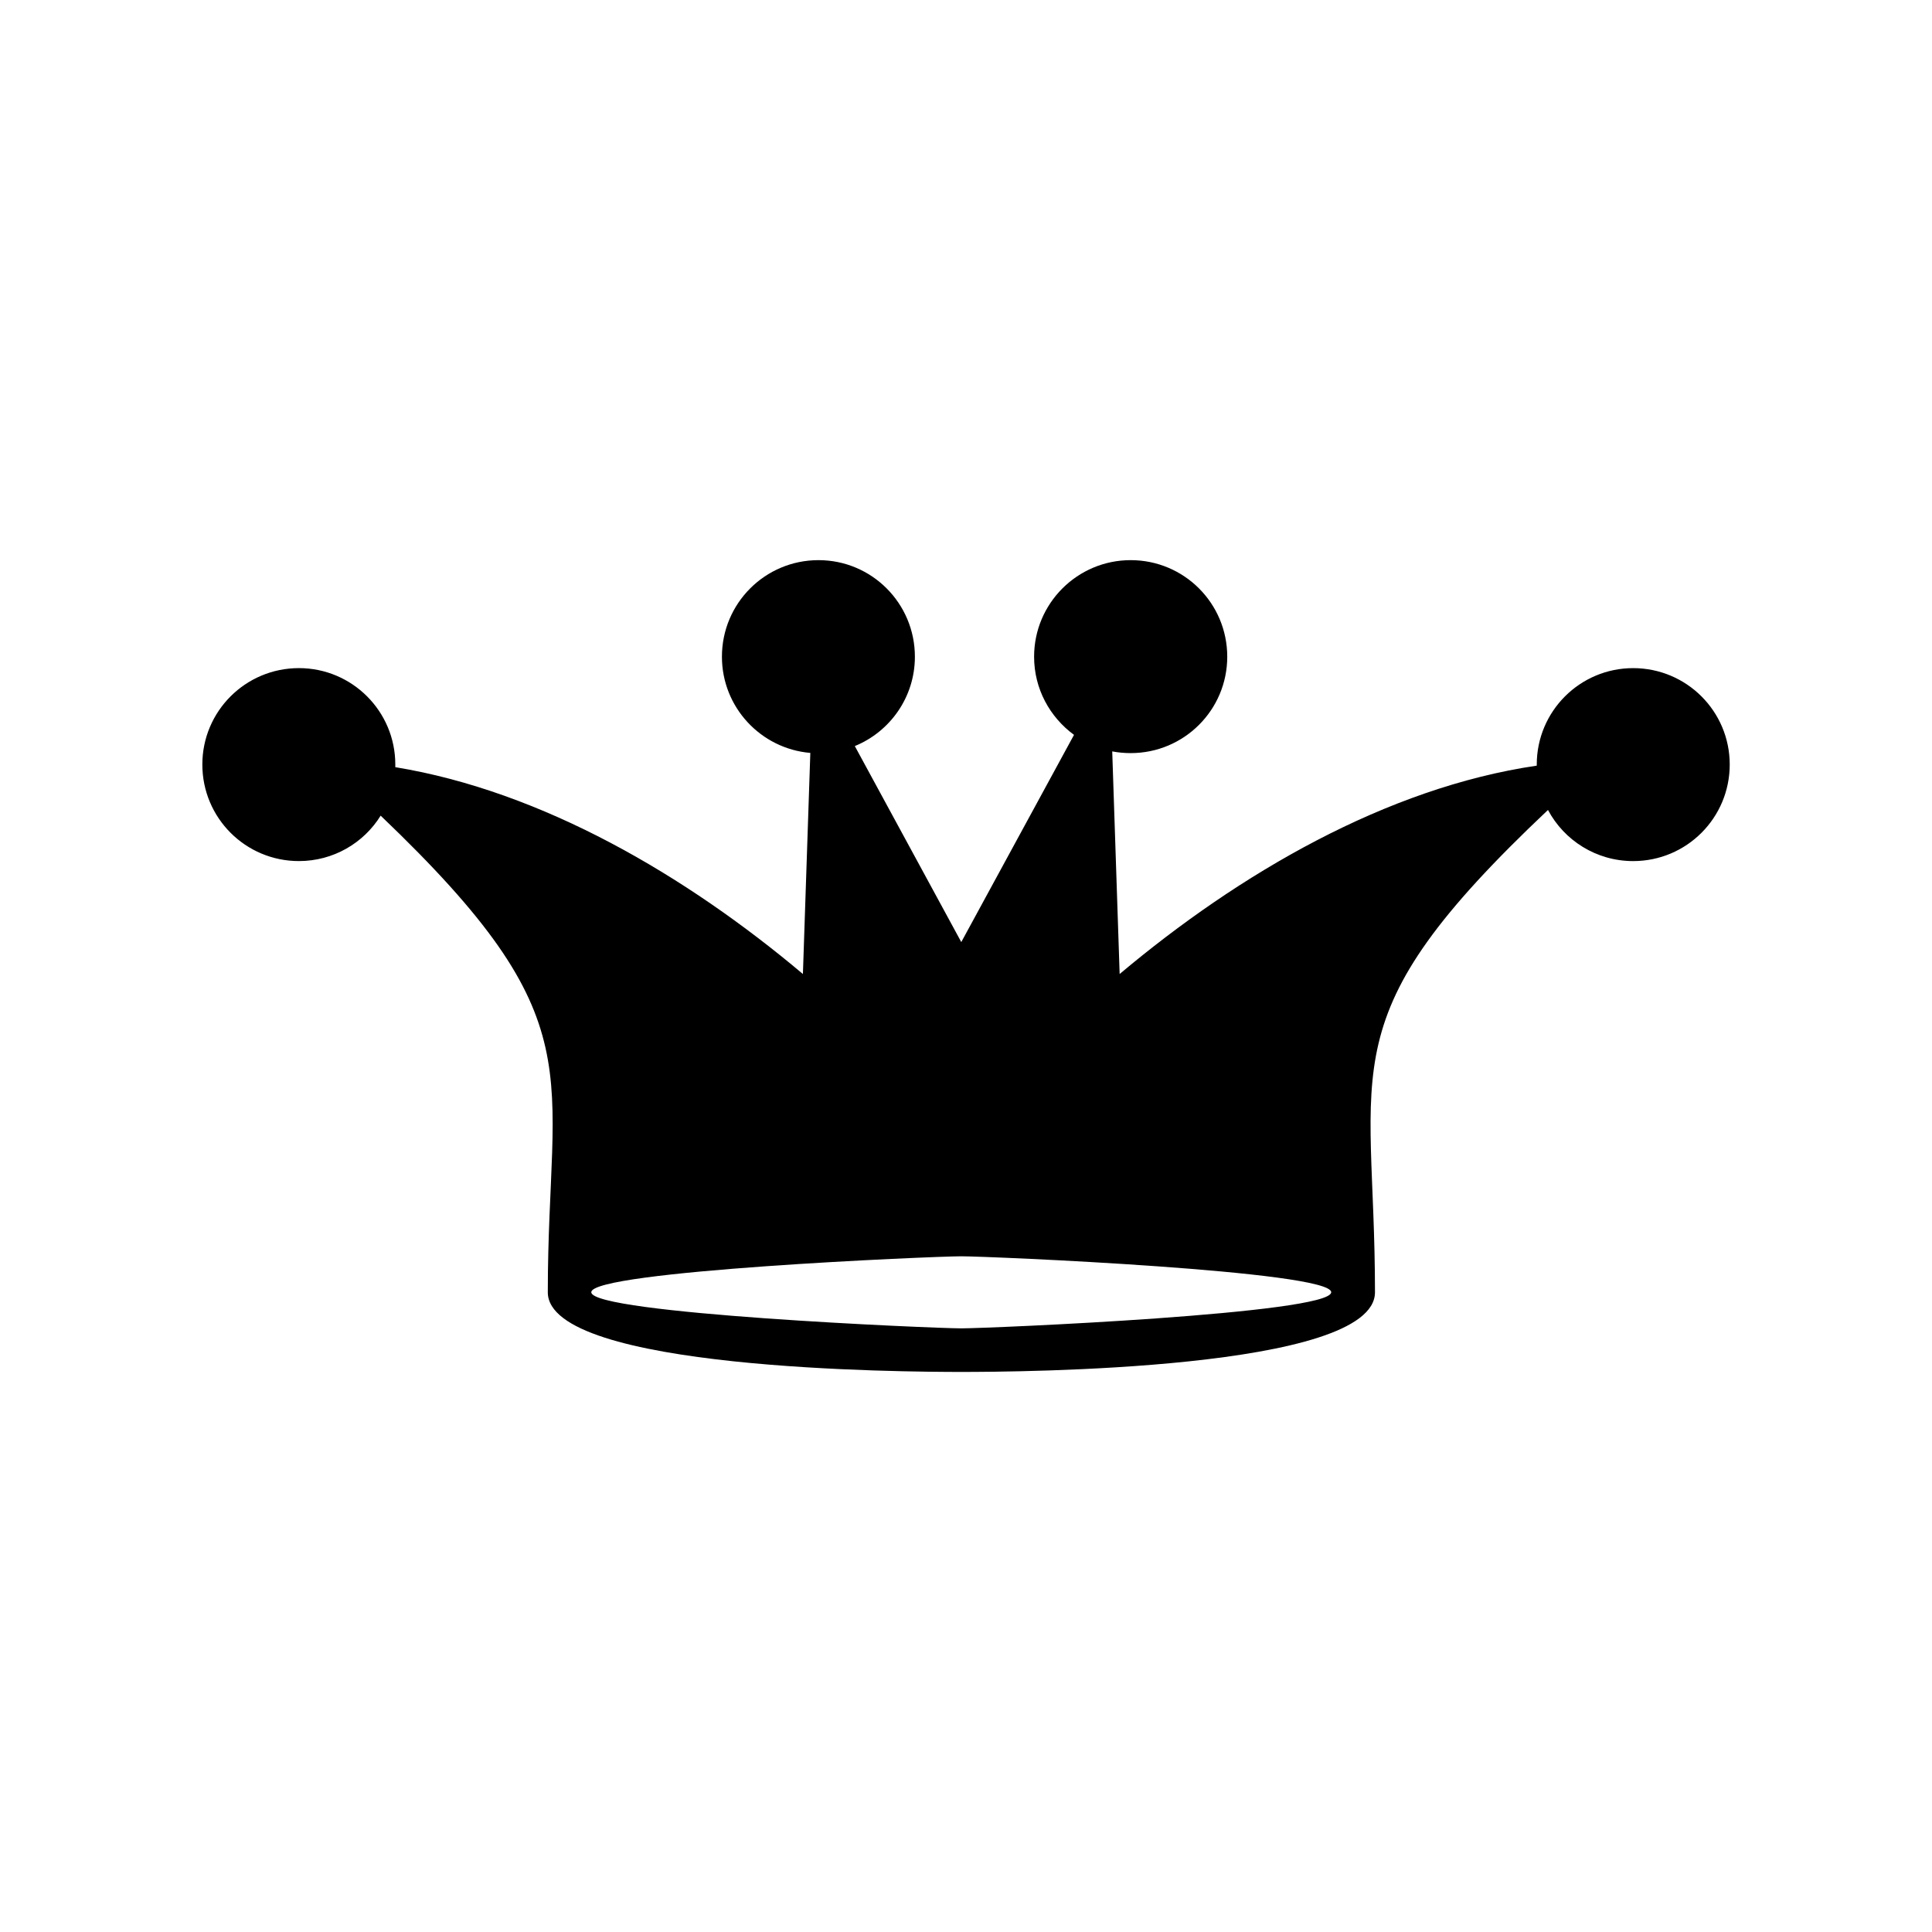 <?xml version="1.0" encoding="UTF-8"?>
<!-- Uploaded to: SVG Repo, www.svgrepo.com, Generator: SVG Repo Mixer Tools -->
<svg fill="#000000" width="800px" height="800px" version="1.1" viewBox="144 144 512 512" xmlns="http://www.w3.org/2000/svg">
 <path d="m244.88 360.15c-4.484 7.254-12.543 12.043-21.664 12.043-14.156 0-25.594-11.438-25.594-25.594 0-14.105 11.438-25.543 25.594-25.543 14.105 0 25.543 11.438 25.543 25.543v0.707c38.945 6.398 77.031 28.719 108.02 54.816l1.965-58.594c-13.098-1.109-23.426-12.09-23.426-25.492 0-14.156 11.438-25.594 25.594-25.594 14.105 0 25.543 11.438 25.543 25.594 0 10.68-6.551 19.852-15.922 23.68l28.215 51.941 29.875-54.914c-6.398-4.684-10.578-12.191-10.578-20.707 0-14.156 11.488-25.594 25.594-25.594 14.156 0 25.594 11.438 25.594 25.594 0 14.105-11.438 25.543-25.594 25.543-1.664 0-3.324-0.152-4.887-0.453l1.965 58.996c31.691-26.652 70.734-49.375 110.54-55.219v-0.301c0-14.105 11.438-25.543 25.543-25.543 14.156 0 25.594 11.438 25.594 25.543 0 14.156-11.438 25.594-25.594 25.594-9.773 0-18.289-5.492-22.57-13.551-58.594 55.316-45.848 67.008-45.848 127.82 0 20.656-94.816 21.109-109.63 21.109-14.762 0-109.58-0.453-109.58-21.109 0-59.246 13.098-71.539-44.285-126.3zm153.86 116.78c-7.508 0-98.043 3.879-98.043 9.523 0 5.691 90.535 9.574 98.043 9.574 7.508 0 98.043-3.879 98.043-9.574 0-5.644-90.535-9.523-98.043-9.523z" fill-rule="evenodd"/>
</svg>